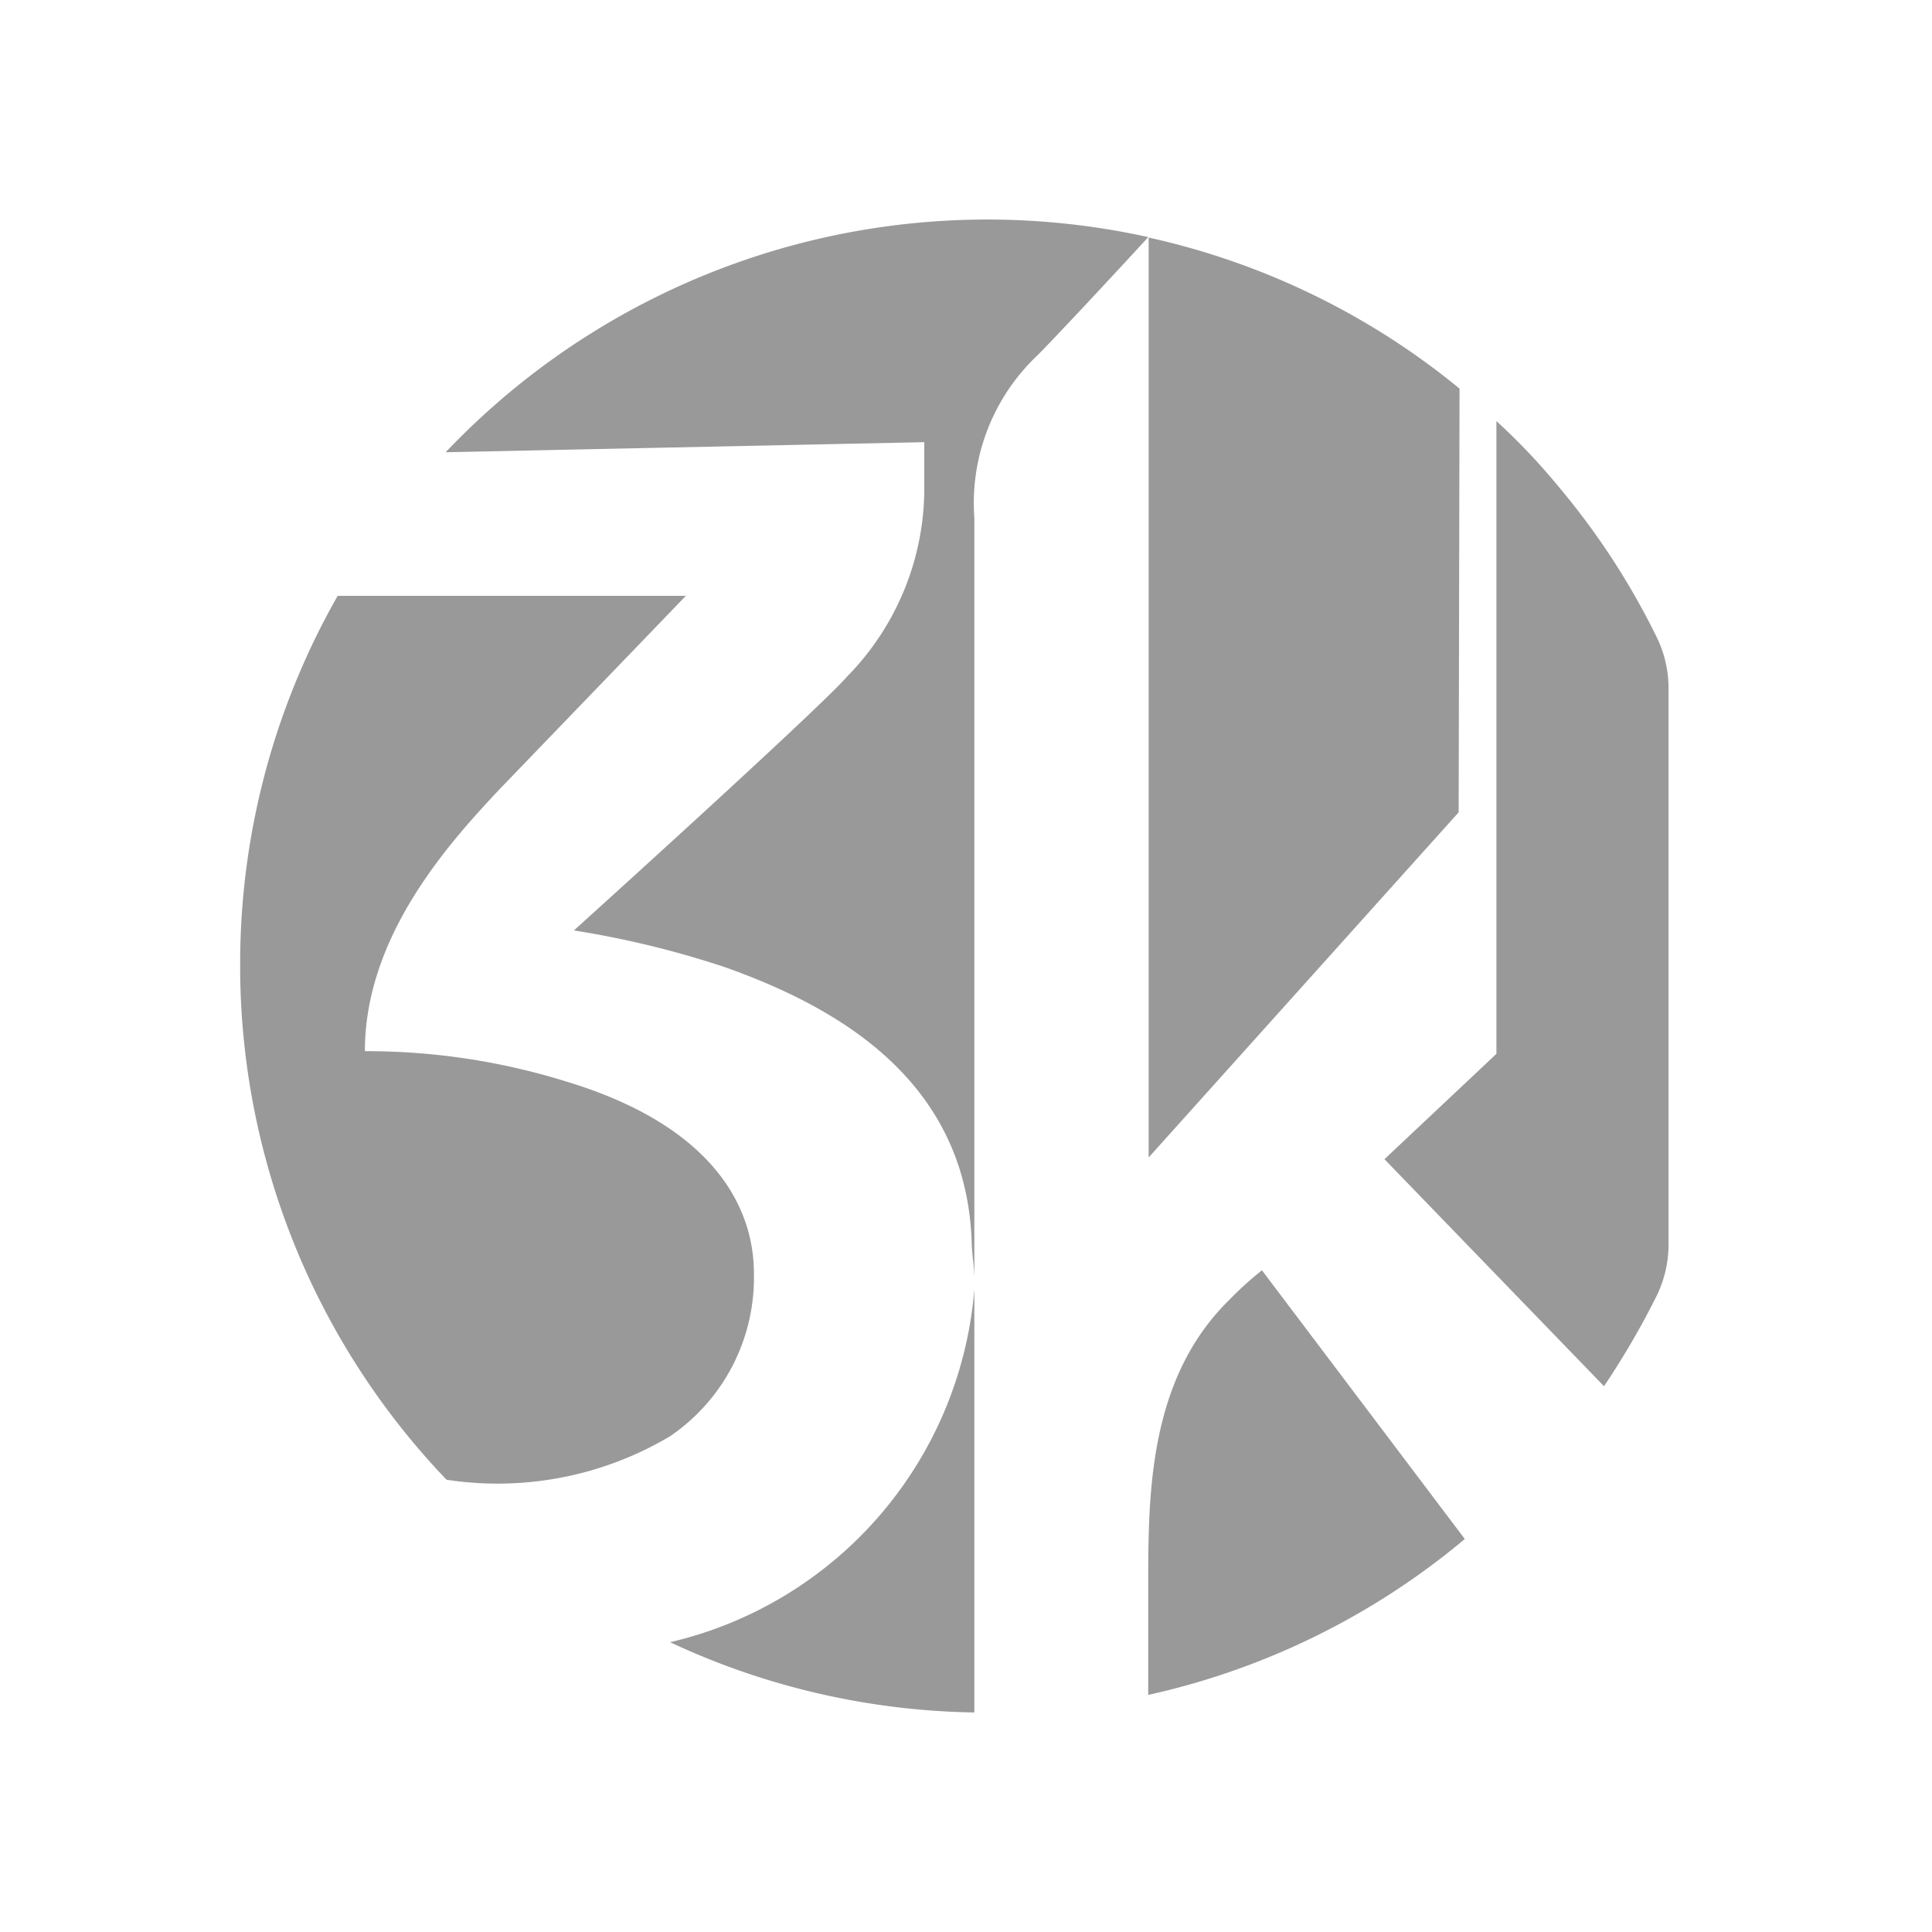 <svg id="Layer_1" data-name="Layer 1" xmlns="http://www.w3.org/2000/svg" width="44" height="44" viewBox="0 0 44 44">
  <defs>
    <style>
      .cls-1 {
        fill: #999;
      }
    </style>
  </defs>
  <g>
    <path class="cls-1" d="M10.14,10.3l10.91-.23c0-.2,0,0,0,0h0v1.11A6.12,6.12,0,0,1,19.3,15.4c-.67.77-6.23,5.79-6.23,5.79a21.54,21.54,0,0,1,3.42.83c2.84,1,5.52,2.74,5.64,6.27h0c0,.22.05.5.06.78,0-7.61,0-16.35,0-17.28a4.63,4.63,0,0,1,1.45-3.71c.66-.67,2.46-2.62,2.51-2.68a17,17,0,0,0-16,4.9Z"/>
    <path class="cls-1" d="M15.26,37.4A16.94,16.94,0,0,0,22.19,39V29.36A9,9,0,0,1,15.26,37.4Z"/>
    <path class="cls-1" d="M22.19,29.26v0Z"/>
    <path class="cls-1" d="M21.05,10.07h0S21.05,9.87,21.05,10.07Z"/>
    <path class="cls-1" d="M15.26,32.71A4.37,4.37,0,0,0,17.17,29c0-1.51-.93-3.37-4.31-4.38a15.26,15.26,0,0,0-4.55-.68c0-2.63,1.92-4.75,3.1-6l4.21-4.37H7.69a16.94,16.94,0,0,0-2.22,8.19v.43a16.93,16.93,0,0,0,4.7,11.51A7.69,7.69,0,0,0,15.26,32.71Z"/>
    <path class="cls-1" d="M28,29.6c-1.85,1.81-1.85,4.45-1.85,6.53V38.6a16.91,16.91,0,0,0,7.21-3.55l-4.62-6.12A7.78,7.78,0,0,0,28,29.6Z"/>
    <path class="cls-1" d="M35.51,11.1a14.59,14.59,0,0,0-1.43-1.51V24L31.53,26.4l5,5.17a18.42,18.42,0,0,0,1.2-2.06A2.68,2.68,0,0,0,38,28.33V15.69a2.65,2.65,0,0,0-.27-1.18A16.79,16.79,0,0,0,35.51,11.1Z"/>
    <path class="cls-1" d="M33.24,8.85a16.91,16.91,0,0,0-7.08-3.44v17.2l0,3.75,7.06-7.86Z"/>
  </g>
</svg>
